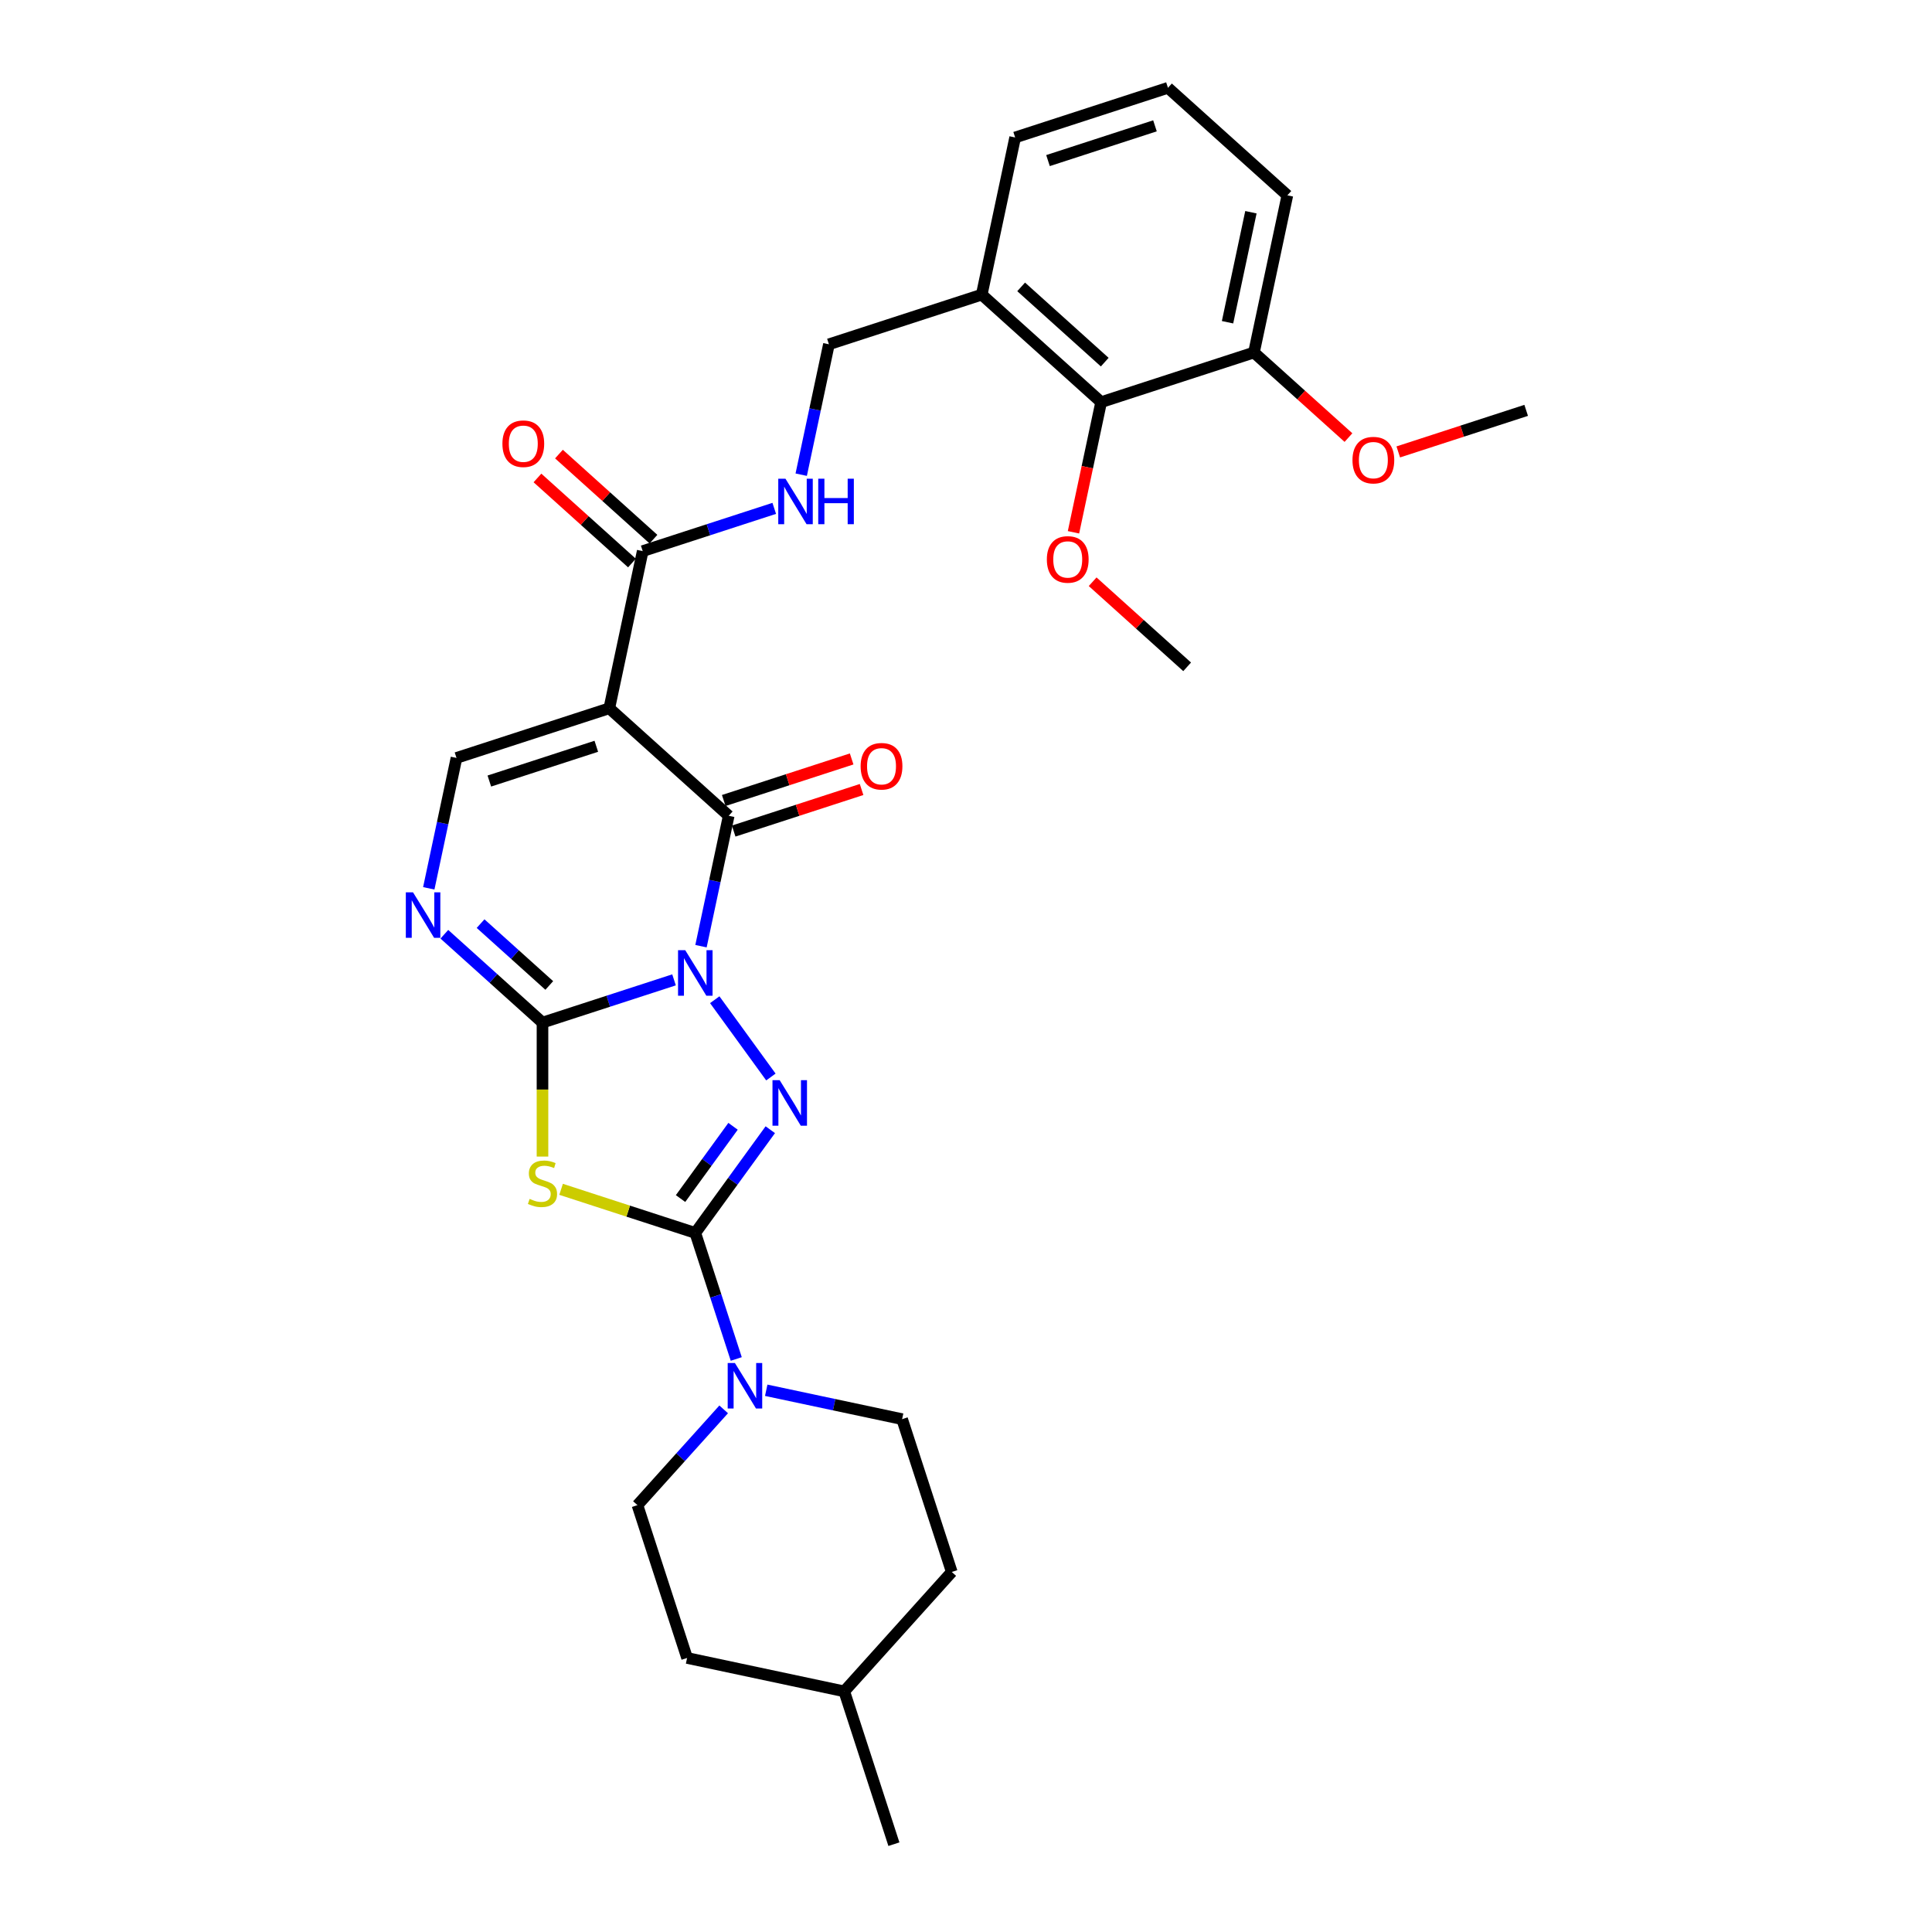 <?xml version='1.0' encoding='iso-8859-1'?>
<svg version='1.1' baseProfile='full'
              xmlns='http://www.w3.org/2000/svg'
                      xmlns:rdkit='http://www.rdkit.org/xml'
                      xmlns:xlink='http://www.w3.org/1999/xlink'
                  xml:space='preserve'
width='1000px' height='1000px' viewBox='0 0 1000 1000'>
<!-- END OF HEADER -->
<rect style='opacity:1.0;fill:#FFFFFF;stroke:none' width='1000' height='1000' x='0' y='0'> </rect>
<path class='bond-0' d='M 348.875,507.175 L 314.832,518.236' style='fill:none;fill-rule:evenodd;stroke:#0000FF;stroke-width:6px;stroke-linecap:butt;stroke-linejoin:miter;stroke-opacity:1' />
<path class='bond-0' d='M 314.832,518.236 L 280.79,529.297' style='fill:none;fill-rule:evenodd;stroke:#000000;stroke-width:6px;stroke-linecap:butt;stroke-linejoin:miter;stroke-opacity:1' />
<path class='bond-1' d='M 369.952,517.453 L 399.014,557.453' style='fill:none;fill-rule:evenodd;stroke:#0000FF;stroke-width:6px;stroke-linecap:butt;stroke-linejoin:miter;stroke-opacity:1' />
<path class='bond-3' d='M 362.831,489.742 L 370.004,455.995' style='fill:none;fill-rule:evenodd;stroke:#0000FF;stroke-width:6px;stroke-linecap:butt;stroke-linejoin:miter;stroke-opacity:1' />
<path class='bond-3' d='M 370.004,455.995 L 377.177,422.249' style='fill:none;fill-rule:evenodd;stroke:#000000;stroke-width:6px;stroke-linecap:butt;stroke-linejoin:miter;stroke-opacity:1' />
<path class='bond-4' d='M 280.79,529.297 L 280.79,563.969' style='fill:none;fill-rule:evenodd;stroke:#000000;stroke-width:6px;stroke-linecap:butt;stroke-linejoin:miter;stroke-opacity:1' />
<path class='bond-4' d='M 280.79,563.969 L 280.79,598.641' style='fill:none;fill-rule:evenodd;stroke:#CCCC00;stroke-width:6px;stroke-linecap:butt;stroke-linejoin:miter;stroke-opacity:1' />
<path class='bond-6' d='M 280.79,529.297 L 255.394,506.43' style='fill:none;fill-rule:evenodd;stroke:#000000;stroke-width:6px;stroke-linecap:butt;stroke-linejoin:miter;stroke-opacity:1' />
<path class='bond-6' d='M 255.394,506.43 L 229.997,483.563' style='fill:none;fill-rule:evenodd;stroke:#0000FF;stroke-width:6px;stroke-linecap:butt;stroke-linejoin:miter;stroke-opacity:1' />
<path class='bond-6' d='M 284.301,510.076 L 266.523,494.069' style='fill:none;fill-rule:evenodd;stroke:#000000;stroke-width:6px;stroke-linecap:butt;stroke-linejoin:miter;stroke-opacity:1' />
<path class='bond-6' d='M 266.523,494.069 L 248.746,478.062' style='fill:none;fill-rule:evenodd;stroke:#0000FF;stroke-width:6px;stroke-linecap:butt;stroke-linejoin:miter;stroke-opacity:1' />
<path class='bond-2' d='M 398.703,584.736 L 379.294,611.449' style='fill:none;fill-rule:evenodd;stroke:#0000FF;stroke-width:6px;stroke-linecap:butt;stroke-linejoin:miter;stroke-opacity:1' />
<path class='bond-2' d='M 379.294,611.449 L 359.886,638.163' style='fill:none;fill-rule:evenodd;stroke:#000000;stroke-width:6px;stroke-linecap:butt;stroke-linejoin:miter;stroke-opacity:1' />
<path class='bond-2' d='M 379.424,582.973 L 365.838,601.673' style='fill:none;fill-rule:evenodd;stroke:#0000FF;stroke-width:6px;stroke-linecap:butt;stroke-linejoin:miter;stroke-opacity:1' />
<path class='bond-2' d='M 365.838,601.673 L 352.252,620.372' style='fill:none;fill-rule:evenodd;stroke:#000000;stroke-width:6px;stroke-linecap:butt;stroke-linejoin:miter;stroke-opacity:1' />
<path class='bond-8' d='M 359.886,638.163 L 370.485,670.783' style='fill:none;fill-rule:evenodd;stroke:#000000;stroke-width:6px;stroke-linecap:butt;stroke-linejoin:miter;stroke-opacity:1' />
<path class='bond-8' d='M 370.485,670.783 L 381.084,703.403' style='fill:none;fill-rule:evenodd;stroke:#0000FF;stroke-width:6px;stroke-linecap:butt;stroke-linejoin:miter;stroke-opacity:1' />
<path class='bond-30' d='M 359.886,638.163 L 325.153,626.878' style='fill:none;fill-rule:evenodd;stroke:#000000;stroke-width:6px;stroke-linecap:butt;stroke-linejoin:miter;stroke-opacity:1' />
<path class='bond-30' d='M 325.153,626.878 L 290.421,615.592' style='fill:none;fill-rule:evenodd;stroke:#CCCC00;stroke-width:6px;stroke-linecap:butt;stroke-linejoin:miter;stroke-opacity:1' />
<path class='bond-5' d='M 377.177,422.249 L 315.373,366.6' style='fill:none;fill-rule:evenodd;stroke:#000000;stroke-width:6px;stroke-linecap:butt;stroke-linejoin:miter;stroke-opacity:1' />
<path class='bond-13' d='M 379.747,430.158 L 412.849,419.403' style='fill:none;fill-rule:evenodd;stroke:#000000;stroke-width:6px;stroke-linecap:butt;stroke-linejoin:miter;stroke-opacity:1' />
<path class='bond-13' d='M 412.849,419.403 L 445.952,408.647' style='fill:none;fill-rule:evenodd;stroke:#FF0000;stroke-width:6px;stroke-linecap:butt;stroke-linejoin:miter;stroke-opacity:1' />
<path class='bond-13' d='M 374.607,414.339 L 407.709,403.584' style='fill:none;fill-rule:evenodd;stroke:#000000;stroke-width:6px;stroke-linecap:butt;stroke-linejoin:miter;stroke-opacity:1' />
<path class='bond-13' d='M 407.709,403.584 L 440.812,392.828' style='fill:none;fill-rule:evenodd;stroke:#FF0000;stroke-width:6px;stroke-linecap:butt;stroke-linejoin:miter;stroke-opacity:1' />
<path class='bond-7' d='M 315.373,366.6 L 236.277,392.3' style='fill:none;fill-rule:evenodd;stroke:#000000;stroke-width:6px;stroke-linecap:butt;stroke-linejoin:miter;stroke-opacity:1' />
<path class='bond-7' d='M 308.648,386.274 L 253.281,404.264' style='fill:none;fill-rule:evenodd;stroke:#000000;stroke-width:6px;stroke-linecap:butt;stroke-linejoin:miter;stroke-opacity:1' />
<path class='bond-9' d='M 315.373,366.6 L 332.664,285.251' style='fill:none;fill-rule:evenodd;stroke:#000000;stroke-width:6px;stroke-linecap:butt;stroke-linejoin:miter;stroke-opacity:1' />
<path class='bond-31' d='M 221.931,459.793 L 229.104,426.046' style='fill:none;fill-rule:evenodd;stroke:#0000FF;stroke-width:6px;stroke-linecap:butt;stroke-linejoin:miter;stroke-opacity:1' />
<path class='bond-31' d='M 229.104,426.046 L 236.277,392.3' style='fill:none;fill-rule:evenodd;stroke:#000000;stroke-width:6px;stroke-linecap:butt;stroke-linejoin:miter;stroke-opacity:1' />
<path class='bond-15' d='M 374.574,729.488 L 352.255,754.275' style='fill:none;fill-rule:evenodd;stroke:#0000FF;stroke-width:6px;stroke-linecap:butt;stroke-linejoin:miter;stroke-opacity:1' />
<path class='bond-15' d='M 352.255,754.275 L 329.937,779.063' style='fill:none;fill-rule:evenodd;stroke:#000000;stroke-width:6px;stroke-linecap:butt;stroke-linejoin:miter;stroke-opacity:1' />
<path class='bond-16' d='M 396.597,719.599 L 431.765,727.074' style='fill:none;fill-rule:evenodd;stroke:#0000FF;stroke-width:6px;stroke-linecap:butt;stroke-linejoin:miter;stroke-opacity:1' />
<path class='bond-16' d='M 431.765,727.074 L 466.934,734.55' style='fill:none;fill-rule:evenodd;stroke:#000000;stroke-width:6px;stroke-linecap:butt;stroke-linejoin:miter;stroke-opacity:1' />
<path class='bond-10' d='M 332.664,285.251 L 366.706,274.19' style='fill:none;fill-rule:evenodd;stroke:#000000;stroke-width:6px;stroke-linecap:butt;stroke-linejoin:miter;stroke-opacity:1' />
<path class='bond-10' d='M 366.706,274.19 L 400.748,263.129' style='fill:none;fill-rule:evenodd;stroke:#0000FF;stroke-width:6px;stroke-linecap:butt;stroke-linejoin:miter;stroke-opacity:1' />
<path class='bond-17' d='M 338.229,279.071 L 313.772,257.05' style='fill:none;fill-rule:evenodd;stroke:#000000;stroke-width:6px;stroke-linecap:butt;stroke-linejoin:miter;stroke-opacity:1' />
<path class='bond-17' d='M 313.772,257.05 L 289.315,235.029' style='fill:none;fill-rule:evenodd;stroke:#FF0000;stroke-width:6px;stroke-linecap:butt;stroke-linejoin:miter;stroke-opacity:1' />
<path class='bond-17' d='M 327.099,291.432 L 302.642,269.41' style='fill:none;fill-rule:evenodd;stroke:#000000;stroke-width:6px;stroke-linecap:butt;stroke-linejoin:miter;stroke-opacity:1' />
<path class='bond-17' d='M 302.642,269.41 L 278.185,247.389' style='fill:none;fill-rule:evenodd;stroke:#FF0000;stroke-width:6px;stroke-linecap:butt;stroke-linejoin:miter;stroke-opacity:1' />
<path class='bond-14' d='M 414.704,245.696 L 421.878,211.949' style='fill:none;fill-rule:evenodd;stroke:#0000FF;stroke-width:6px;stroke-linecap:butt;stroke-linejoin:miter;stroke-opacity:1' />
<path class='bond-14' d='M 421.878,211.949 L 429.051,178.203' style='fill:none;fill-rule:evenodd;stroke:#000000;stroke-width:6px;stroke-linecap:butt;stroke-linejoin:miter;stroke-opacity:1' />
<path class='bond-11' d='M 569.951,208.152 L 508.146,152.503' style='fill:none;fill-rule:evenodd;stroke:#000000;stroke-width:6px;stroke-linecap:butt;stroke-linejoin:miter;stroke-opacity:1' />
<path class='bond-11' d='M 571.81,187.444 L 528.547,148.489' style='fill:none;fill-rule:evenodd;stroke:#000000;stroke-width:6px;stroke-linecap:butt;stroke-linejoin:miter;stroke-opacity:1' />
<path class='bond-18' d='M 569.951,208.152 L 649.046,182.452' style='fill:none;fill-rule:evenodd;stroke:#000000;stroke-width:6px;stroke-linecap:butt;stroke-linejoin:miter;stroke-opacity:1' />
<path class='bond-19' d='M 569.951,208.152 L 562.792,241.832' style='fill:none;fill-rule:evenodd;stroke:#000000;stroke-width:6px;stroke-linecap:butt;stroke-linejoin:miter;stroke-opacity:1' />
<path class='bond-19' d='M 562.792,241.832 L 555.633,275.512' style='fill:none;fill-rule:evenodd;stroke:#FF0000;stroke-width:6px;stroke-linecap:butt;stroke-linejoin:miter;stroke-opacity:1' />
<path class='bond-12' d='M 508.146,152.503 L 429.051,178.203' style='fill:none;fill-rule:evenodd;stroke:#000000;stroke-width:6px;stroke-linecap:butt;stroke-linejoin:miter;stroke-opacity:1' />
<path class='bond-24' d='M 508.146,152.503 L 525.437,71.154' style='fill:none;fill-rule:evenodd;stroke:#000000;stroke-width:6px;stroke-linecap:butt;stroke-linejoin:miter;stroke-opacity:1' />
<path class='bond-21' d='M 329.937,779.063 L 355.636,858.159' style='fill:none;fill-rule:evenodd;stroke:#000000;stroke-width:6px;stroke-linecap:butt;stroke-linejoin:miter;stroke-opacity:1' />
<path class='bond-20' d='M 466.934,734.55 L 492.634,813.645' style='fill:none;fill-rule:evenodd;stroke:#000000;stroke-width:6px;stroke-linecap:butt;stroke-linejoin:miter;stroke-opacity:1' />
<path class='bond-22' d='M 649.046,182.452 L 673.503,204.473' style='fill:none;fill-rule:evenodd;stroke:#000000;stroke-width:6px;stroke-linecap:butt;stroke-linejoin:miter;stroke-opacity:1' />
<path class='bond-22' d='M 673.503,204.473 L 697.96,226.494' style='fill:none;fill-rule:evenodd;stroke:#FF0000;stroke-width:6px;stroke-linecap:butt;stroke-linejoin:miter;stroke-opacity:1' />
<path class='bond-33' d='M 649.046,182.452 L 666.337,101.104' style='fill:none;fill-rule:evenodd;stroke:#000000;stroke-width:6px;stroke-linecap:butt;stroke-linejoin:miter;stroke-opacity:1' />
<path class='bond-33' d='M 635.37,166.792 L 647.474,109.848' style='fill:none;fill-rule:evenodd;stroke:#000000;stroke-width:6px;stroke-linecap:butt;stroke-linejoin:miter;stroke-opacity:1' />
<path class='bond-27' d='M 565.55,301.107 L 590.007,323.129' style='fill:none;fill-rule:evenodd;stroke:#FF0000;stroke-width:6px;stroke-linecap:butt;stroke-linejoin:miter;stroke-opacity:1' />
<path class='bond-27' d='M 590.007,323.129 L 614.464,345.15' style='fill:none;fill-rule:evenodd;stroke:#000000;stroke-width:6px;stroke-linecap:butt;stroke-linejoin:miter;stroke-opacity:1' />
<path class='bond-23' d='M 492.634,813.645 L 436.985,875.45' style='fill:none;fill-rule:evenodd;stroke:#000000;stroke-width:6px;stroke-linecap:butt;stroke-linejoin:miter;stroke-opacity:1' />
<path class='bond-32' d='M 355.636,858.159 L 436.985,875.45' style='fill:none;fill-rule:evenodd;stroke:#000000;stroke-width:6px;stroke-linecap:butt;stroke-linejoin:miter;stroke-opacity:1' />
<path class='bond-28' d='M 723.741,233.913 L 756.844,223.157' style='fill:none;fill-rule:evenodd;stroke:#FF0000;stroke-width:6px;stroke-linecap:butt;stroke-linejoin:miter;stroke-opacity:1' />
<path class='bond-28' d='M 756.844,223.157 L 789.946,212.401' style='fill:none;fill-rule:evenodd;stroke:#000000;stroke-width:6px;stroke-linecap:butt;stroke-linejoin:miter;stroke-opacity:1' />
<path class='bond-29' d='M 436.985,875.45 L 462.685,954.545' style='fill:none;fill-rule:evenodd;stroke:#000000;stroke-width:6px;stroke-linecap:butt;stroke-linejoin:miter;stroke-opacity:1' />
<path class='bond-25' d='M 525.437,71.154 L 604.533,45.455' style='fill:none;fill-rule:evenodd;stroke:#000000;stroke-width:6px;stroke-linecap:butt;stroke-linejoin:miter;stroke-opacity:1' />
<path class='bond-25' d='M 542.442,83.118 L 597.809,65.129' style='fill:none;fill-rule:evenodd;stroke:#000000;stroke-width:6px;stroke-linecap:butt;stroke-linejoin:miter;stroke-opacity:1' />
<path class='bond-26' d='M 604.533,45.455 L 666.337,101.104' style='fill:none;fill-rule:evenodd;stroke:#000000;stroke-width:6px;stroke-linecap:butt;stroke-linejoin:miter;stroke-opacity:1' />
<path  class='atom-0' d='M 354.68 491.821
L 362.397 504.296
Q 363.163 505.527, 364.393 507.756
Q 365.624 509.985, 365.691 510.118
L 365.691 491.821
L 368.818 491.821
L 368.818 515.374
L 365.591 515.374
L 357.308 501.735
Q 356.343 500.138, 355.312 498.308
Q 354.314 496.478, 354.014 495.913
L 354.014 515.374
L 350.954 515.374
L 350.954 491.821
L 354.68 491.821
' fill='#0000FF'/>
<path  class='atom-2' d='M 403.563 559.104
L 411.281 571.579
Q 412.046 572.81, 413.277 575.038
Q 414.508 577.267, 414.575 577.4
L 414.575 559.104
L 417.702 559.104
L 417.702 582.657
L 414.475 582.657
L 406.191 569.017
Q 405.227 567.42, 404.195 565.591
Q 403.197 563.761, 402.898 563.196
L 402.898 582.657
L 399.838 582.657
L 399.838 559.104
L 403.563 559.104
' fill='#0000FF'/>
<path  class='atom-5' d='M 274.137 620.547
Q 274.403 620.647, 275.501 621.112
Q 276.599 621.578, 277.796 621.878
Q 279.027 622.144, 280.225 622.144
Q 282.453 622.144, 283.751 621.079
Q 285.048 619.981, 285.048 618.085
Q 285.048 616.788, 284.383 615.989
Q 283.751 615.191, 282.753 614.759
Q 281.755 614.326, 280.092 613.827
Q 277.996 613.195, 276.732 612.596
Q 275.501 611.997, 274.603 610.733
Q 273.738 609.469, 273.738 607.34
Q 273.738 604.379, 275.734 602.55
Q 277.763 600.72, 281.755 600.72
Q 284.483 600.72, 287.577 602.018
L 286.811 604.579
Q 283.984 603.415, 281.855 603.415
Q 279.559 603.415, 278.295 604.379
Q 277.031 605.311, 277.064 606.941
Q 277.064 608.205, 277.696 608.97
Q 278.362 609.735, 279.293 610.168
Q 280.258 610.6, 281.855 611.099
Q 283.984 611.765, 285.248 612.43
Q 286.512 613.095, 287.41 614.459
Q 288.342 615.79, 288.342 618.085
Q 288.342 621.345, 286.146 623.108
Q 283.984 624.838, 280.358 624.838
Q 278.262 624.838, 276.665 624.373
Q 275.102 623.94, 273.239 623.175
L 274.137 620.547
' fill='#CCCC00'/>
<path  class='atom-7' d='M 213.78 461.872
L 221.497 474.347
Q 222.262 475.578, 223.493 477.807
Q 224.724 480.035, 224.791 480.168
L 224.791 461.872
L 227.918 461.872
L 227.918 485.425
L 224.691 485.425
L 216.408 471.785
Q 215.443 470.188, 214.412 468.359
Q 213.414 466.529, 213.114 465.964
L 213.114 485.425
L 210.054 485.425
L 210.054 461.872
L 213.78 461.872
' fill='#0000FF'/>
<path  class='atom-9' d='M 380.379 705.482
L 388.097 717.957
Q 388.862 719.188, 390.093 721.417
Q 391.324 723.646, 391.391 723.779
L 391.391 705.482
L 394.518 705.482
L 394.518 729.035
L 391.291 729.035
L 383.007 715.396
Q 382.043 713.799, 381.011 711.969
Q 380.013 710.14, 379.714 709.574
L 379.714 729.035
L 376.653 729.035
L 376.653 705.482
L 380.379 705.482
' fill='#0000FF'/>
<path  class='atom-11' d='M 406.553 247.775
L 414.271 260.25
Q 415.036 261.481, 416.267 263.71
Q 417.498 265.939, 417.564 266.072
L 417.564 247.775
L 420.691 247.775
L 420.691 271.328
L 417.465 271.328
L 409.181 257.688
Q 408.216 256.092, 407.185 254.262
Q 406.187 252.432, 405.888 251.867
L 405.888 271.328
L 402.827 271.328
L 402.827 247.775
L 406.553 247.775
' fill='#0000FF'/>
<path  class='atom-11' d='M 423.519 247.775
L 426.713 247.775
L 426.713 257.788
L 438.755 257.788
L 438.755 247.775
L 441.949 247.775
L 441.949 271.328
L 438.755 271.328
L 438.755 260.45
L 426.713 260.45
L 426.713 271.328
L 423.519 271.328
L 423.519 247.775
' fill='#0000FF'/>
<path  class='atom-14' d='M 445.461 396.616
Q 445.461 390.96, 448.255 387.8
Q 451.05 384.64, 456.273 384.64
Q 461.495 384.64, 464.29 387.8
Q 467.084 390.96, 467.084 396.616
Q 467.084 402.337, 464.257 405.597
Q 461.429 408.824, 456.273 408.824
Q 451.083 408.824, 448.255 405.597
Q 445.461 402.371, 445.461 396.616
M 456.273 406.163
Q 459.865 406.163, 461.795 403.768
Q 463.758 401.339, 463.758 396.616
Q 463.758 391.992, 461.795 389.663
Q 459.865 387.301, 456.273 387.301
Q 452.68 387.301, 450.717 389.63
Q 448.788 391.958, 448.788 396.616
Q 448.788 401.373, 450.717 403.768
Q 452.68 406.163, 456.273 406.163
' fill='#FF0000'/>
<path  class='atom-18' d='M 260.048 229.669
Q 260.048 224.013, 262.842 220.853
Q 265.636 217.693, 270.859 217.693
Q 276.082 217.693, 278.877 220.853
Q 281.671 224.013, 281.671 229.669
Q 281.671 235.39, 278.843 238.651
Q 276.016 241.877, 270.859 241.877
Q 265.67 241.877, 262.842 238.651
Q 260.048 235.424, 260.048 229.669
M 270.859 239.216
Q 274.452 239.216, 276.382 236.821
Q 278.344 234.393, 278.344 229.669
Q 278.344 225.045, 276.382 222.716
Q 274.452 220.354, 270.859 220.354
Q 267.267 220.354, 265.304 222.683
Q 263.374 225.011, 263.374 229.669
Q 263.374 234.426, 265.304 236.821
Q 267.267 239.216, 270.859 239.216
' fill='#FF0000'/>
<path  class='atom-20' d='M 541.848 289.567
Q 541.848 283.912, 544.642 280.752
Q 547.437 277.591, 552.659 277.591
Q 557.882 277.591, 560.677 280.752
Q 563.471 283.912, 563.471 289.567
Q 563.471 295.289, 560.643 298.549
Q 557.816 301.776, 552.659 301.776
Q 547.47 301.776, 544.642 298.549
Q 541.848 295.322, 541.848 289.567
M 552.659 299.115
Q 556.252 299.115, 558.182 296.719
Q 560.144 294.291, 560.144 289.567
Q 560.144 284.943, 558.182 282.614
Q 556.252 280.253, 552.659 280.253
Q 549.067 280.253, 547.104 282.581
Q 545.174 284.91, 545.174 289.567
Q 545.174 294.324, 547.104 296.719
Q 549.067 299.115, 552.659 299.115
' fill='#FF0000'/>
<path  class='atom-23' d='M 700.039 238.168
Q 700.039 232.512, 702.833 229.352
Q 705.628 226.192, 710.851 226.192
Q 716.074 226.192, 718.868 229.352
Q 721.662 232.512, 721.662 238.168
Q 721.662 243.89, 718.835 247.15
Q 716.007 250.376, 710.851 250.376
Q 705.661 250.376, 702.833 247.15
Q 700.039 243.923, 700.039 238.168
M 710.851 247.715
Q 714.443 247.715, 716.373 245.32
Q 718.336 242.892, 718.336 238.168
Q 718.336 233.544, 716.373 231.215
Q 714.443 228.853, 710.851 228.853
Q 707.258 228.853, 705.295 231.182
Q 703.366 233.51, 703.366 238.168
Q 703.366 242.925, 705.295 245.32
Q 707.258 247.715, 710.851 247.715
' fill='#FF0000'/>
</svg>

